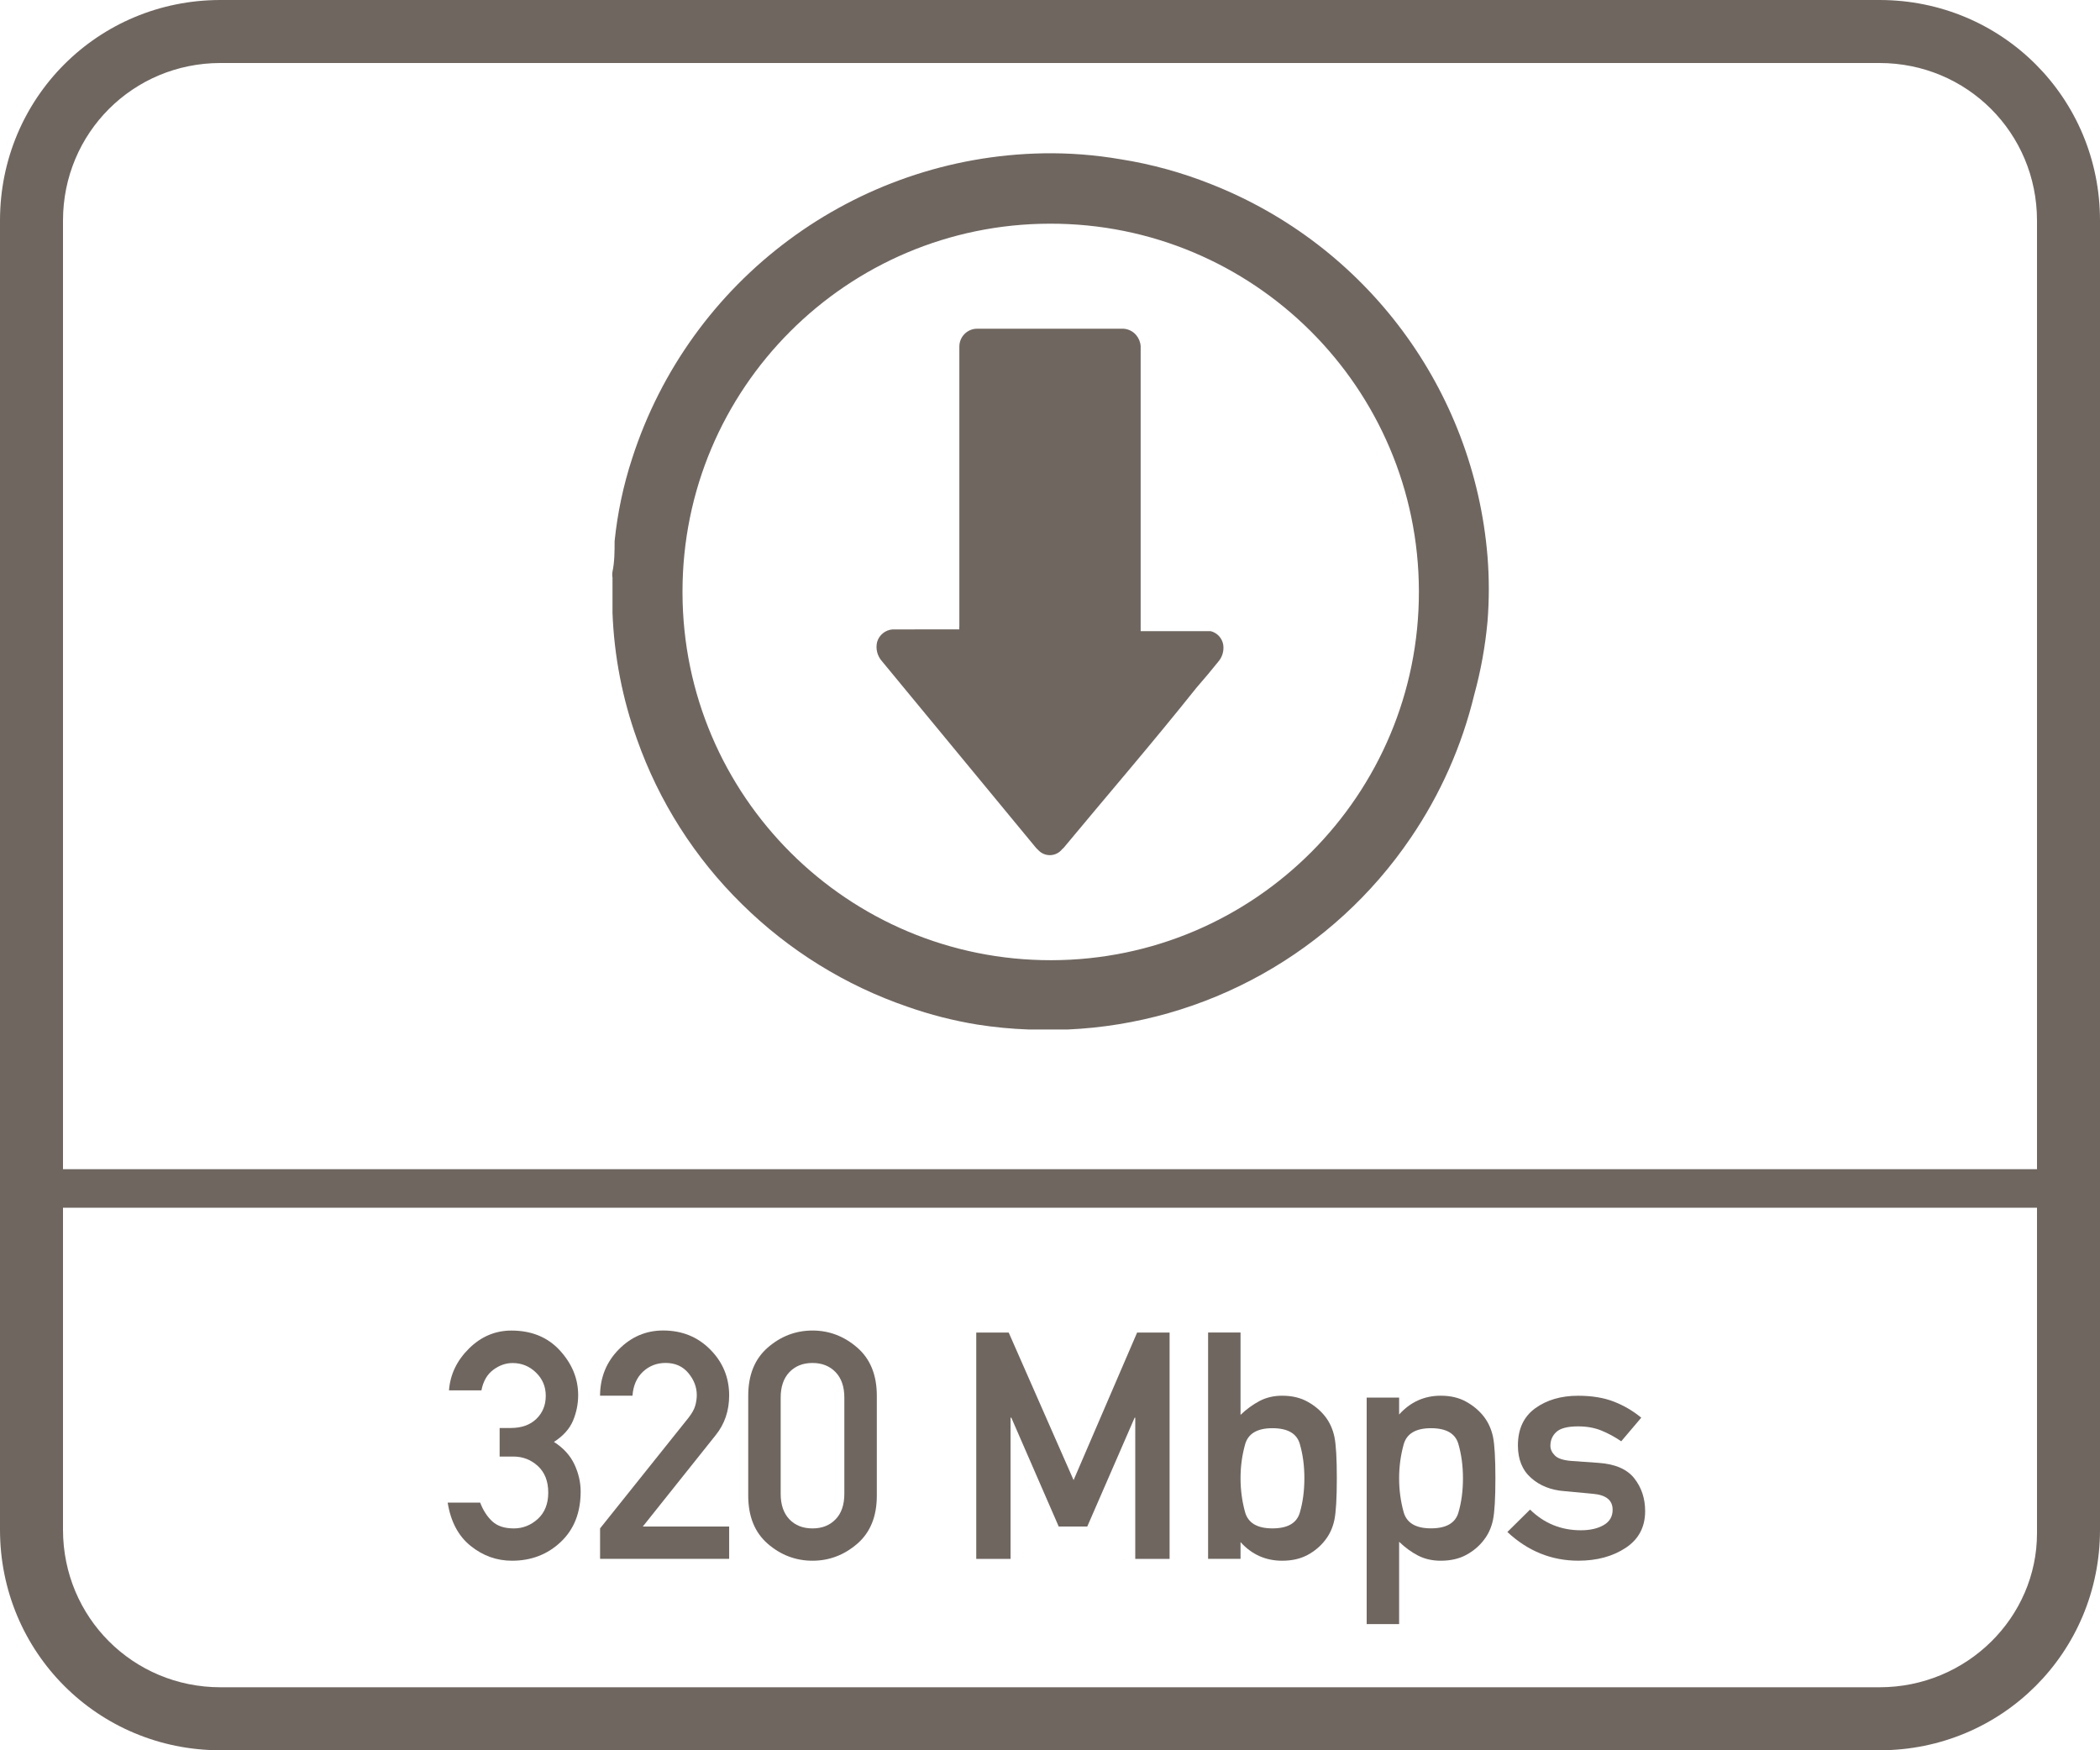 <?xml version="1.0" encoding="utf-8"?>
<!-- Generator: Adobe Illustrator 26.5.0, SVG Export Plug-In . SVG Version: 6.00 Build 0)  -->
<svg version="1.1" id="Layer_1" xmlns="http://www.w3.org/2000/svg" xmlns:xlink="http://www.w3.org/1999/xlink" x="0px" y="0px"
	 viewBox="0 0 60 50" style="enable-background:new 0 0 60 50;" xml:space="preserve">
<style type="text/css">
	.st0{fill:#6F6660;}
	.st1{fill-rule:evenodd;clip-rule:evenodd;fill:#6F6660;}
	.st2{fill:#FFFFFF;}
	.st3{fill:#6F6660;stroke:#6F6660;stroke-width:0.25;stroke-miterlimit:10;}
	.st4{enable-background:new    ;}
	.st5{fill:none;}
	.st6{fill:none;stroke:#6F6660;stroke-width:1.5;stroke-linecap:round;stroke-linejoin:round;stroke-miterlimit:10;}
	.st7{fill:none;stroke:#6F6660;stroke-miterlimit:10;}
	.st8{fill:#6F6660;stroke:#6F6660;stroke-width:0.5;stroke-miterlimit:10;}
	.st9{fill:#6F6660;stroke:#6F6660;stroke-linecap:round;stroke-miterlimit:10;}
	.st10{fill:#6F6660;stroke:#6F6660;stroke-width:0.75;stroke-linecap:round;stroke-miterlimit:10;}
	.st11{fill:#F2A803;stroke:#6F6660;stroke-width:0.75;stroke-linecap:round;stroke-miterlimit:10;}
	.st12{fill:none;stroke:#6F6660;stroke-width:0.5;stroke-miterlimit:10;}
	.st13{fill:none;stroke:#6F6660;stroke-width:0.951;stroke-linecap:round;stroke-linejoin:round;stroke-miterlimit:10;}
	.st14{fill:none;stroke:#6F6660;stroke-width:0.762;stroke-linecap:round;stroke-linejoin:round;stroke-miterlimit:10;}
	.st15{fill:none;stroke:#6F6660;stroke-linecap:round;stroke-linejoin:round;stroke-miterlimit:10;}
	.st16{fill:none;stroke:#6F6660;stroke-width:0.75;stroke-linecap:round;stroke-linejoin:round;stroke-miterlimit:10;}
	.st17{fill:none;stroke:#6F6660;stroke-width:0.432;stroke-linecap:round;stroke-linejoin:round;stroke-miterlimit:10;}
</style>
<g>
	<path class="st0" d="M34.6,5.26c-0.831-0.332-1.696-0.57-2.58-0.71c-0.733-0.126-1.476-0.183-2.22-0.17
		c-5.375,0.1-10.092,3.604-11.74,8.72c-0.251,0.767-0.418,1.558-0.5,2.36c0,0.29,0,0.58-0.06,0.87c-0.01,0.056-0.01,0.114,0,0.17
		v0.9c0,0,0,0.07,0,0.11c0.047,1.232,0.283,2.449,0.7,3.61c0.627,1.778,1.654,3.39,3,4.71c1.337,1.319,2.953,2.321,4.73,2.93
		c0.65,0.229,1.32,0.399,2,0.51c0.487,0.076,0.978,0.123,1.47,0.14h0.09h0.9h0.11c3.953-0.173,7.591-2.205,9.81-5.48
		c0.844-1.24,1.457-2.622,1.81-4.08c0.188-0.684,0.315-1.384,0.38-2.09c0.05-0.623,0.05-1.248,0-1.87
		C42.107,11.131,39.044,7.008,34.6,5.26z M30.04,27.43c-5.81,0.011-10.529-4.69-10.54-10.5c0-0.01,0-0.02,0-0.03
		c0-5.801,4.699-10.505,10.5-10.51c5.81-0.011,10.529,4.69,10.54,10.5C40.551,22.7,35.85,27.419,30.04,27.43z"/>
	<path class="st0" d="M34.59,18.03h-0.17h-1.83V9.89c-0.007-0.118-0.053-0.23-0.13-0.32c-0.102-0.12-0.253-0.186-0.41-0.18h-4.13
		c-0.282,0-0.51,0.228-0.51,0.51v8c-0.005,0.026-0.005,0.053,0,0.08H25.5c-0.207,0.017-0.382,0.16-0.44,0.36
		c-0.047,0.195,0.006,0.401,0.14,0.55l4.4,5.33l0.08,0.08c0.175,0.172,0.455,0.172,0.63,0c0.024-0.029,0.051-0.056,0.08-0.08
		c1.27-1.53,2.54-3,3.8-4.58c0.21-0.24,0.42-0.49,0.62-0.74c0.114-0.132,0.165-0.307,0.14-0.48
		C34.919,18.229,34.777,18.076,34.59,18.03z"/>
	<path class="st0" d="M53.7,0H6.3C2.8,0,0,2.8,0,6.3v37.4C0,47.2,2.8,50,6.3,50h47.4c3.5,0,6.3-2.8,6.3-6.3V6.3
		C60,2.8,57.2,0,53.7,0z M58.2,43.8c0,2.4-2,4.4-4.5,4.4H6.3c-2.5,0-4.5-2-4.5-4.5v-9.2h56.4V43.8z M58.2,33.4H1.8V6.3
		c0-2.5,2-4.5,4.5-4.5h47.4c2.5,0,4.5,2,4.5,4.5V33.4z"/>
	<path class="st0" d="M14.682,43.662c-0.267,0-0.472-0.067-0.617-0.202c-0.145-0.135-0.261-0.312-0.346-0.535h-0.928
		c0.086,0.542,0.304,0.954,0.655,1.236c0.351,0.283,0.745,0.424,1.183,0.424c0.55,0,1.015-0.179,1.393-0.537
		c0.379-0.357,0.568-0.838,0.568-1.441c0-0.261-0.059-0.518-0.177-0.772c-0.119-0.255-0.313-0.469-0.586-0.644
		c0.267-0.172,0.448-0.375,0.546-0.609c0.098-0.236,0.146-0.478,0.146-0.727c0-0.47-0.174-0.895-0.521-1.275
		c-0.348-0.38-0.81-0.57-1.387-0.57c-0.461,0-0.865,0.171-1.211,0.513c-0.346,0.342-0.537,0.74-0.572,1.196h0.927
		c0.05-0.261,0.163-0.456,0.337-0.586c0.174-0.131,0.359-0.195,0.555-0.195c0.257,0,0.479,0.09,0.666,0.271s0.28,0.402,0.28,0.665
		c0,0.268-0.09,0.486-0.269,0.66c-0.179,0.172-0.422,0.259-0.73,0.259h-0.319v0.816h0.39c0.272,0,0.507,0.091,0.704,0.272
		c0.197,0.183,0.295,0.435,0.295,0.758c0,0.318-0.099,0.569-0.297,0.752C15.167,43.571,14.939,43.662,14.682,43.662z"/>
	<path class="st0" d="M20.833,43.608h-2.467l2.081-2.609c0.257-0.318,0.386-0.697,0.386-1.135c0-0.512-0.18-0.949-0.54-1.312
		s-0.808-0.544-1.347-0.544c-0.488,0-0.91,0.18-1.265,0.539s-0.534,0.801-0.537,1.324h0.927c0.021-0.289,0.121-0.518,0.3-0.686
		c0.179-0.166,0.394-0.25,0.646-0.25c0.275,0,0.492,0.097,0.652,0.291c0.16,0.193,0.239,0.402,0.239,0.627
		c0,0.098-0.015,0.199-0.044,0.303c-0.029,0.104-0.093,0.217-0.19,0.342l-2.529,3.163v0.87h3.688V43.608z"/>
	<path class="st0" d="M23.215,44.585c0.476,0,0.901-0.161,1.276-0.483c0.374-0.323,0.561-0.781,0.561-1.376v-2.854
		c0-0.594-0.187-1.053-0.561-1.377c-0.375-0.324-0.8-0.486-1.276-0.486c-0.479,0-0.905,0.162-1.278,0.486s-0.559,0.783-0.559,1.377
		v2.854c0,0.595,0.187,1.053,0.559,1.376C22.31,44.424,22.736,44.585,23.215,44.585z M22.305,39.926
		c0-0.311,0.083-0.553,0.249-0.728c0.166-0.174,0.386-0.262,0.661-0.262c0.272,0,0.492,0.088,0.659,0.262
		c0.167,0.175,0.25,0.417,0.25,0.728v2.747c0,0.313-0.083,0.557-0.25,0.729c-0.167,0.173-0.387,0.26-0.659,0.26
		c-0.275,0-0.496-0.087-0.661-0.26s-0.249-0.416-0.249-0.729V39.926z"/>
	<polygon class="st0" points="28.873,40.499 28.895,40.499 30.249,43.608 31.065,43.608 32.418,40.499 32.436,40.499 32.436,44.532 
		33.417,44.532 33.417,38.067 32.489,38.067 30.674,42.282 28.82,38.067 27.893,38.067 27.893,44.532 28.873,44.532 	"/>
	<path class="st0" d="M35.444,44.053c0.32,0.354,0.716,0.532,1.189,0.532c0.281,0,0.523-0.055,0.728-0.166s0.373-0.254,0.506-0.429
		c0.127-0.163,0.214-0.355,0.26-0.579c0.045-0.223,0.068-0.619,0.068-1.187c0-0.562-0.023-0.954-0.068-1.174
		c-0.046-0.22-0.133-0.413-0.26-0.579c-0.133-0.172-0.302-0.314-0.506-0.428c-0.204-0.114-0.447-0.172-0.728-0.172
		c-0.24,0-0.455,0.051-0.646,0.151c-0.19,0.101-0.372,0.232-0.543,0.396v-2.352h-0.927v6.465h0.927V44.053z M35.573,41.266
		c0.085-0.311,0.346-0.467,0.781-0.467c0.435,0,0.696,0.15,0.783,0.448c0.087,0.299,0.131,0.624,0.131,0.977
		c0,0.36-0.043,0.69-0.131,0.989s-0.348,0.448-0.783,0.448c-0.435,0-0.695-0.155-0.781-0.466c-0.086-0.311-0.129-0.635-0.129-0.972
		C35.444,41.895,35.487,41.577,35.573,41.266z"/>
	<path class="st0" d="M39.975,44.044c0.172,0.166,0.353,0.297,0.543,0.395c0.191,0.098,0.406,0.146,0.646,0.146
		c0.281,0,0.523-0.055,0.728-0.166s0.373-0.254,0.506-0.429c0.127-0.163,0.214-0.354,0.26-0.577c0.045-0.221,0.068-0.615,0.068-1.18
		c0-0.568-0.023-0.963-0.068-1.183c-0.046-0.22-0.133-0.413-0.26-0.579c-0.133-0.172-0.302-0.314-0.506-0.428
		c-0.204-0.114-0.447-0.172-0.728-0.172c-0.471,0-0.867,0.18-1.189,0.537v-0.483h-0.927v6.47h0.927V44.044z M40.104,41.266
		c0.085-0.311,0.346-0.467,0.781-0.467c0.435,0,0.696,0.15,0.783,0.451c0.087,0.3,0.131,0.627,0.131,0.982s-0.043,0.682-0.131,0.98
		s-0.348,0.448-0.783,0.448c-0.435,0-0.695-0.155-0.781-0.464c-0.086-0.309-0.129-0.631-0.129-0.965S40.018,41.577,40.104,41.266z"
		/>
	<path class="st0" d="M45.819,43.567c-0.171,0.099-0.389,0.148-0.652,0.148c-0.565,0-1.048-0.197-1.451-0.591l-0.648,0.64
		c0.585,0.547,1.262,0.82,2.028,0.82c0.532,0,0.983-0.123,1.354-0.368c0.37-0.245,0.554-0.595,0.554-1.048
		c0-0.363-0.104-0.676-0.311-0.938s-0.548-0.409-1.025-0.441l-0.763-0.054c-0.234-0.018-0.394-0.069-0.479-0.155
		c-0.086-0.086-0.129-0.18-0.129-0.279c0-0.16,0.058-0.293,0.173-0.397c0.115-0.104,0.321-0.157,0.617-0.157
		c0.249,0,0.47,0.039,0.666,0.119s0.384,0.182,0.568,0.307l0.572-0.674c-0.228-0.189-0.485-0.342-0.772-0.455
		c-0.287-0.114-0.631-0.172-1.034-0.172c-0.488,0-0.896,0.121-1.225,0.359c-0.329,0.24-0.493,0.594-0.493,1.061
		c0,0.396,0.125,0.706,0.377,0.928c0.251,0.223,0.568,0.348,0.95,0.377l0.816,0.076c0.375,0.032,0.563,0.184,0.563,0.452
		C46.077,43.32,45.991,43.468,45.819,43.567z"/>
</g>
</svg>
